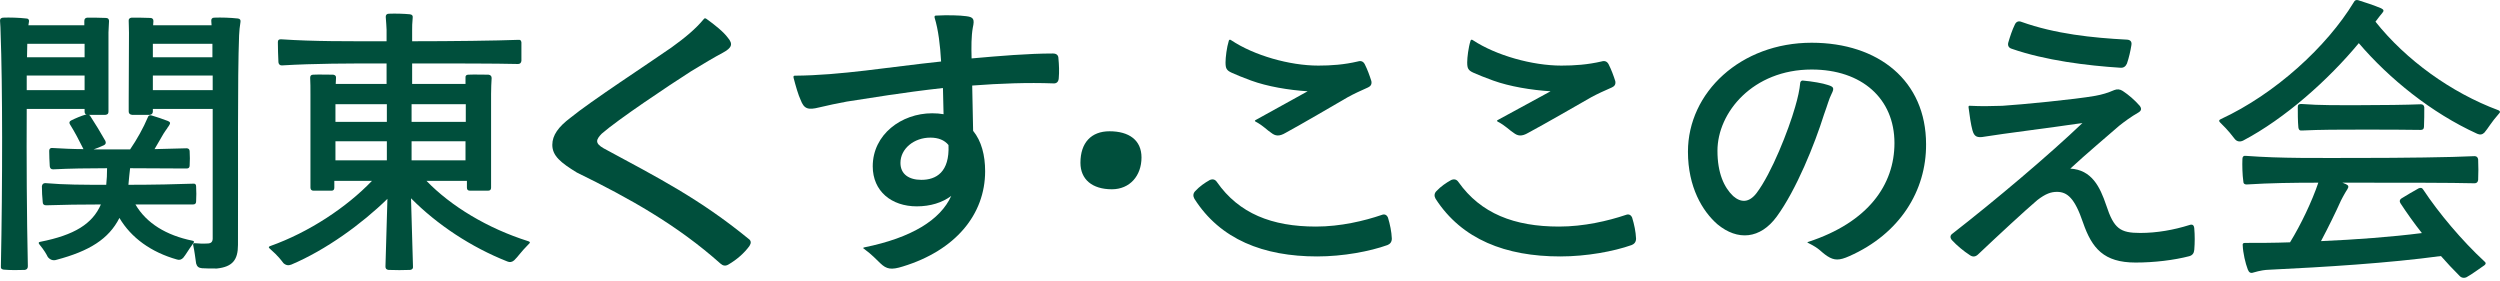 <svg width="285" height="32" viewBox="0 0 285 32" fill="none" xmlns="http://www.w3.org/2000/svg">
<path d="M275.961 11.887C276.198 11.887 276.334 11.989 276.368 12.227C276.368 12.873 276.368 13.824 276.334 14.436C276.334 14.708 276.198 14.81 275.961 14.81C274.366 14.776 271.55 14.776 269.14 14.776C266.731 14.776 264.594 14.776 262.422 14.878C262.15 14.912 262.049 14.776 262.015 14.538C261.947 13.858 261.947 12.839 261.947 12.193C261.947 11.921 262.083 11.853 262.354 11.853C264.56 12.023 266.595 11.989 269.14 11.989C271.448 11.989 274.366 11.955 275.961 11.887ZM267.308 22.05C267.138 22.322 267.037 22.56 266.867 22.866C266.29 24.157 265.442 25.89 264.594 27.488C268.53 27.318 272.635 27.012 276.096 26.57C275.18 25.415 274.366 24.259 273.653 23.171C273.518 22.967 273.551 22.764 273.755 22.628C274.298 22.288 275.112 21.812 275.723 21.472C275.961 21.37 276.13 21.404 276.266 21.642C277.997 24.259 280.643 27.42 283.256 29.833C283.426 29.969 283.392 30.105 283.222 30.241C282.611 30.649 281.865 31.227 281.186 31.601C280.881 31.737 280.575 31.669 280.372 31.431C279.659 30.717 278.947 29.969 278.268 29.187C272.262 30.003 265.001 30.445 258.656 30.751C258.418 30.751 258.214 30.785 257.943 30.819C257.604 30.887 257.23 30.955 256.925 31.057C256.552 31.193 256.382 31.057 256.246 30.717C255.975 30.003 255.703 28.848 255.67 27.964C255.636 27.76 255.737 27.692 255.941 27.692C257.468 27.692 259.232 27.692 261.065 27.624C262.32 25.585 263.576 22.933 264.288 20.826C261.438 20.826 258.825 20.86 256.111 21.03C255.873 21.03 255.737 20.928 255.737 20.656C255.636 19.976 255.602 18.821 255.636 18.107C255.636 17.869 255.771 17.733 256.009 17.767C260.149 18.073 264.017 18.005 269.072 18.005C273.721 18.005 279.388 17.937 282.102 17.801C282.34 17.801 282.475 17.937 282.509 18.175C282.543 18.855 282.543 19.84 282.509 20.52C282.475 20.758 282.34 20.894 282.102 20.894C279.388 20.826 273.789 20.826 269.072 20.826H267.037L267.444 20.996C267.749 21.132 267.783 21.302 267.58 21.608C267.478 21.778 267.376 21.914 267.308 22.05ZM271.244 1.894L270.803 2.472C274.264 6.823 279.422 10.562 284.817 12.567C285.02 12.669 285.054 12.771 284.919 12.907C283.935 14.028 283.663 14.606 283.222 15.116C282.984 15.354 282.713 15.388 282.408 15.252C277.182 12.873 272.364 8.964 268.903 4.919C265.442 9.1 260.488 13.518 255.703 16.034C255.33 16.204 254.991 16.136 254.753 15.83C254.448 15.456 254.109 14.946 253.091 13.96C252.921 13.79 252.955 13.688 253.159 13.586C259.402 10.697 265.272 5.293 268.326 0.263C268.428 0.025 268.631 -0.043 268.835 0.025C269.615 0.263 270.633 0.603 271.448 0.943C271.787 1.113 271.787 1.249 271.55 1.52C271.414 1.656 271.346 1.792 271.244 1.894Z" fill="#004F3C"/>
<path d="M229.693 2.799C229.829 2.49 230.099 2.352 230.437 2.49C234.291 3.867 238.517 4.314 242.507 4.521C242.878 4.555 243.048 4.762 242.98 5.141C242.878 5.795 242.709 6.552 242.473 7.241C242.338 7.551 242.101 7.757 241.729 7.723C237.943 7.482 233.176 6.897 229.321 5.554C228.983 5.45 228.848 5.175 228.95 4.831C229.152 4.142 229.389 3.419 229.693 2.799ZM224.419 12.268C224.386 12.095 224.453 12.027 224.622 12.061C225.873 12.13 227.056 12.095 228.273 12.061C230.437 11.923 236.523 11.338 238.855 10.925C239.633 10.787 240.309 10.581 241.019 10.271C241.357 10.133 241.695 10.167 241.999 10.374C242.676 10.822 243.318 11.372 243.927 12.061C244.163 12.371 244.129 12.612 243.791 12.818C242.946 13.3 242.202 13.851 241.594 14.333C240.174 15.573 237.875 17.501 236.015 19.222C238.45 19.36 239.396 21.288 240.106 23.388C240.985 26.074 241.695 26.556 243.994 26.556C245.887 26.556 247.814 26.211 249.572 25.66C249.944 25.523 250.113 25.66 250.147 26.039C250.215 26.831 250.215 27.657 250.147 28.484C250.113 28.863 249.944 29.104 249.572 29.207C247.848 29.654 245.617 29.93 243.453 29.93C239.836 29.93 238.483 28.312 237.469 25.385C236.523 22.596 235.677 21.873 234.494 21.873C233.818 21.873 233.209 22.08 232.263 22.803C230.843 24.008 227.834 26.797 225.467 29.035C225.197 29.276 224.893 29.31 224.588 29.104C223.845 28.622 223.101 28.002 222.526 27.382C222.289 27.107 222.289 26.831 222.594 26.625C227.462 22.837 233.581 17.673 237.402 14.023C233.717 14.574 228.375 15.228 226.279 15.573C225.366 15.745 225.062 15.573 224.859 14.85C224.69 14.264 224.521 13.128 224.419 12.268Z" fill="#004F3C"/>
<path d="M208.384 9.69C209.036 9.894 209.139 10.03 208.796 10.708C208.487 11.319 208.35 11.93 207.938 13.049C206.874 16.442 204.781 21.634 202.55 24.687C200.663 27.266 198.089 27.47 195.79 25.57C194.074 24.077 192.426 21.328 192.426 17.291C192.426 10.539 198.432 4.872 206.531 4.872C214.15 4.872 219.572 9.215 219.572 16.442C219.606 21.735 216.586 26.655 210.821 29.2C209.688 29.709 209.105 29.709 208.316 29.2C207.492 28.657 207.526 28.386 206.154 27.707C206.016 27.673 206.016 27.605 206.154 27.571C212.983 25.332 215.968 21.057 215.968 16.307C215.968 11.251 212.262 7.926 206.531 7.926C199.839 7.926 195.79 12.812 195.79 17.189C195.79 19.734 196.545 21.362 197.574 22.346C198.466 23.127 199.393 23.127 200.251 22.007C201.967 19.734 203.889 14.848 204.644 12.201C204.952 11.149 205.158 10.233 205.227 9.419C205.261 9.283 205.364 9.181 205.502 9.181C206.634 9.283 207.801 9.487 208.384 9.69Z" fill="#004F3C"/>
<path d="M177.864 29.234C171.653 29.234 166.644 27.293 163.659 22.663C163.487 22.356 163.487 22.05 163.762 21.777C164.242 21.267 164.825 20.858 165.443 20.518C165.786 20.381 166.061 20.45 166.266 20.756C168.805 24.331 172.614 25.829 177.726 25.829C180.574 25.829 183.319 25.182 185.344 24.501C185.687 24.365 185.927 24.501 186.064 24.808C186.304 25.591 186.476 26.408 186.51 27.191C186.51 27.566 186.339 27.804 185.995 27.94C183.971 28.655 180.883 29.234 177.864 29.234ZM170.212 9.18C169.252 8.84 168.531 8.533 167.982 8.295C167.364 8.022 167.261 7.784 167.261 7.103C167.261 6.558 167.399 5.401 167.639 4.652C167.673 4.516 167.776 4.482 167.913 4.584C170.555 6.32 174.673 7.478 178.001 7.478C179.476 7.478 180.986 7.376 182.599 7.001C182.942 6.899 183.216 7.001 183.388 7.341C183.697 7.954 183.937 8.601 184.143 9.248C184.211 9.589 184.074 9.827 183.765 9.963C182.976 10.304 182.015 10.746 181.398 11.087C179.854 11.972 176.011 14.185 174.227 15.138C173.472 15.581 173.026 15.513 172.545 15.138C172.099 14.866 171.619 14.321 170.761 13.879C170.624 13.81 170.624 13.742 170.761 13.674L176.766 10.406C174.57 10.27 172.099 9.861 170.212 9.18Z" fill="#004F3C"/>
<path d="M150.153 29.234C144.037 29.234 139.103 27.293 136.163 22.663C135.994 22.356 135.994 22.05 136.265 21.777C136.738 21.267 137.312 20.858 137.921 20.518C138.258 20.381 138.529 20.45 138.732 20.756C141.232 24.331 144.983 25.829 150.018 25.829C152.823 25.829 155.526 25.182 157.52 24.501C157.857 24.365 158.094 24.501 158.229 24.808C158.466 25.591 158.635 26.408 158.668 27.191C158.668 27.566 158.5 27.804 158.162 27.94C156.168 28.655 153.127 29.234 150.153 29.234ZM142.618 9.18C141.671 8.84 140.962 8.533 140.421 8.295C139.813 8.022 139.711 7.784 139.711 7.103C139.711 6.558 139.847 5.401 140.083 4.652C140.117 4.516 140.218 4.482 140.353 4.584C142.955 6.32 147.01 7.478 150.288 7.478C151.741 7.478 153.228 7.376 154.816 7.001C155.154 6.899 155.424 7.001 155.593 7.341C155.898 7.954 156.134 8.601 156.337 9.248C156.404 9.589 156.269 9.827 155.965 9.963C155.188 10.304 154.242 10.746 153.634 11.087C152.113 11.972 148.328 14.185 146.571 15.138C145.828 15.581 145.388 15.513 144.915 15.138C144.476 14.866 144.003 14.321 143.158 13.879C143.023 13.81 143.023 13.742 143.158 13.674L149.072 10.406C146.909 10.27 144.476 9.861 142.618 9.18Z" fill="#004F3C"/>
<path d="M126.75 21.577C124.496 21.577 123.17 20.436 123.17 18.556C123.17 16.274 124.397 14.965 126.485 14.965C128.706 14.965 130.131 15.972 130.131 17.952C130.131 20.033 128.805 21.577 126.75 21.577Z" fill="#004F3C"/>
<path d="M108.128 16.533C107.671 15.97 106.969 15.689 106.056 15.689C104.196 15.689 102.651 16.954 102.651 18.57C102.651 19.87 103.634 20.503 105.038 20.503C106.723 20.503 108.268 19.624 108.128 16.533ZM108.444 22.33C107.426 23.102 106.056 23.524 104.512 23.524C101.633 23.524 99.492 21.803 99.492 18.957C99.492 15.338 102.756 12.914 106.267 12.914C106.723 12.914 107.18 12.949 107.566 13.019L107.496 10.033C102.792 10.56 99.316 11.157 96.543 11.579C95.419 11.79 94.401 12 93.383 12.246C92.119 12.563 91.663 12.422 91.276 11.403C90.996 10.806 90.715 9.822 90.469 8.874C90.434 8.698 90.469 8.628 90.609 8.628C95.876 8.592 101.282 7.644 107.285 7.012C107.18 5.149 106.969 3.393 106.548 2.023C106.513 1.882 106.548 1.777 106.688 1.777C108.058 1.706 109.392 1.742 110.164 1.847C111.006 1.952 111.112 2.198 110.901 3.147C110.726 4.131 110.726 5.325 110.761 6.66C113.92 6.379 117.22 6.098 120.029 6.098C120.415 6.098 120.661 6.274 120.661 6.66C120.731 7.363 120.766 8.171 120.696 8.944C120.661 9.33 120.45 9.541 120.064 9.506C117.185 9.401 114.061 9.506 110.831 9.752L110.936 14.916C111.884 16.076 112.305 17.692 112.305 19.519C112.305 24.473 108.9 28.548 102.932 30.375C101.598 30.797 101.071 30.691 100.369 30.024C99.843 29.532 99.456 29.075 98.508 28.372C98.368 28.302 98.368 28.232 98.544 28.197C103.915 27.108 107.215 25.07 108.444 22.33Z" fill="#004F3C"/>
<path d="M80.222 2.188C80.292 2.081 80.397 2.046 80.537 2.152C81.482 2.826 82.497 3.642 82.987 4.316C83.582 5.025 83.442 5.45 82.392 6.018C81.447 6.514 80.151 7.294 78.751 8.145C76.196 9.777 70.419 13.642 68.599 15.238C68.284 15.557 68.074 15.841 68.074 16.089C68.074 16.372 68.319 16.621 68.809 16.904C75.04 20.273 79.731 22.649 85.333 27.224C85.648 27.436 85.648 27.72 85.438 28.039C84.843 28.855 84.002 29.6 83.022 30.167C82.707 30.344 82.427 30.309 82.147 30.061C77.211 25.663 71.785 22.614 65.763 19.67C63.908 18.536 62.963 17.756 62.963 16.514C62.963 15.415 63.663 14.457 65.028 13.429C67.374 11.514 73.85 7.294 76.546 5.415C78.121 4.28 79.276 3.323 80.222 2.188Z" fill="#004F3C"/>
<path d="M38.113 21.387C38.113 21.611 38.017 21.739 37.793 21.739H35.743C35.519 21.739 35.391 21.611 35.391 21.387V10.755C35.391 10.115 35.391 9.346 35.359 8.866C35.359 8.641 35.455 8.513 35.712 8.513C36.352 8.481 37.313 8.513 37.985 8.513C38.209 8.545 38.337 8.674 38.305 8.898L38.273 9.57H44.07V7.232C39.586 7.232 35.936 7.232 32.125 7.457C31.901 7.457 31.773 7.328 31.741 7.104C31.709 6.464 31.677 5.439 31.677 4.799C31.677 4.574 31.773 4.478 32.029 4.478C35.84 4.735 39.522 4.703 44.07 4.703V3.39C44.07 3.037 44.006 2.493 43.974 1.916C43.974 1.692 44.102 1.564 44.326 1.564C45.094 1.532 46.087 1.564 46.728 1.628C46.984 1.66 47.08 1.788 47.048 2.013C46.984 2.621 46.984 3.069 46.984 3.39V4.703C51.531 4.703 56.559 4.638 59.089 4.542C59.313 4.51 59.409 4.606 59.441 4.831V6.944C59.409 7.168 59.281 7.296 59.057 7.296C56.559 7.232 51.531 7.232 46.984 7.232V9.57H53.068V8.866C53.036 8.641 53.164 8.513 53.389 8.513C54.061 8.481 55.022 8.513 55.694 8.513C55.919 8.545 56.047 8.674 56.047 8.898C56.015 9.378 55.983 10.115 55.983 10.723V21.387C55.983 21.611 55.886 21.739 55.63 21.739H53.581C53.325 21.739 53.228 21.611 53.228 21.387V20.618H48.617C51.403 23.5 55.566 26.03 60.242 27.503C60.434 27.568 60.466 27.664 60.306 27.792C59.345 28.753 59.057 29.265 58.608 29.681C58.384 29.873 58.128 29.937 57.84 29.809C53.709 28.176 49.834 25.614 46.856 22.604L47.08 30.386C47.112 30.61 46.984 30.738 46.76 30.77C45.991 30.802 45.062 30.802 44.294 30.77C44.038 30.738 43.942 30.61 43.942 30.386L44.166 22.668C41.252 25.518 37.153 28.496 33.214 30.162C32.893 30.29 32.605 30.258 32.317 30.001C32.061 29.681 31.773 29.233 30.748 28.336C30.588 28.208 30.62 28.112 30.812 28.048C35.231 26.479 39.522 23.629 42.404 20.618H38.113V21.387ZM44.102 18.281V16.103H38.241V18.281H44.102ZM46.92 18.281H53.068V16.103H46.92V18.281ZM44.102 11.876H38.241V13.893H44.102V11.876ZM46.92 11.876V13.893H53.1V11.876H46.92Z" fill="#004F3C"/>
<path d="M22.005 20.939C22.262 20.907 22.358 21.035 22.358 21.259C22.39 21.771 22.39 22.444 22.358 22.956C22.358 23.212 22.229 23.308 22.005 23.308H15.44C16.689 25.454 18.963 26.831 21.941 27.439C22.133 27.471 22.165 27.567 22.037 27.728C21.429 28.56 21.205 29.009 20.884 29.393C20.692 29.585 20.468 29.681 20.18 29.585C17.234 28.752 14.96 27.119 13.615 24.846C12.398 27.247 10.188 28.624 6.442 29.617C6.057 29.745 5.705 29.617 5.449 29.297C5.289 28.977 5.065 28.56 4.488 27.856C4.36 27.696 4.392 27.6 4.584 27.567C8.491 26.799 10.541 25.518 11.501 23.308C9.292 23.308 7.178 23.34 5.257 23.404C5.001 23.404 4.872 23.276 4.872 23.052C4.808 22.508 4.776 21.771 4.776 21.227C4.808 21.003 4.937 20.875 5.161 20.875C7.37 21.067 9.548 21.067 12.11 21.067C12.174 20.49 12.206 19.85 12.206 19.177C10.06 19.177 7.947 19.209 6.057 19.305C5.801 19.305 5.705 19.177 5.673 18.953C5.641 18.409 5.609 17.736 5.609 17.192C5.609 16.968 5.737 16.84 5.993 16.872C7.146 16.936 8.299 17 9.516 17C9.004 15.975 8.523 15.046 7.979 14.182C7.851 13.989 7.915 13.829 8.107 13.733C8.619 13.477 9.228 13.221 9.772 13.061L9.868 13.029C9.708 13.029 9.644 12.901 9.644 12.709V12.42H3.047C3.015 17.896 3.047 24.461 3.175 30.354C3.175 30.61 3.047 30.738 2.823 30.77C2.118 30.802 1.126 30.802 0.421 30.738C0.197 30.706 0.069 30.61 0.101 30.354C0.293 20.843 0.293 9.666 0.069 3.774C0.069 3.325 0.037 2.877 0.005 2.397C-0.027 2.173 0.101 2.045 0.325 2.013C1.126 1.98 2.15 2.013 3.015 2.109C3.239 2.109 3.335 2.269 3.303 2.461L3.239 2.877H9.612V2.397C9.612 2.173 9.708 2.045 9.932 2.013C10.573 2.013 11.469 2.013 12.078 2.045C12.334 2.045 12.43 2.205 12.43 2.397C12.398 2.781 12.398 3.229 12.366 3.71V12.709C12.366 12.965 12.27 13.061 12.014 13.093H10.124C10.188 13.125 10.252 13.157 10.284 13.221C10.893 14.149 11.469 15.11 12.014 16.071C12.11 16.295 12.046 16.455 11.854 16.551C11.437 16.744 11.053 16.904 10.669 17.032H13.615H14.832C15.601 15.911 16.337 14.598 16.849 13.381C16.913 13.189 17.042 13.093 17.266 13.157C17.81 13.317 18.579 13.573 19.155 13.797C19.443 13.925 19.443 14.053 19.251 14.342C19.187 14.47 19.091 14.534 19.059 14.63C18.899 14.822 18.803 15.014 18.643 15.238L17.618 17L21.269 16.904C21.493 16.904 21.621 17.032 21.621 17.256C21.653 17.704 21.653 18.377 21.621 18.857C21.621 19.113 21.493 19.209 21.269 19.209L14.832 19.177L14.736 20.042L14.64 21.067C17.362 21.067 20.372 21.003 22.005 20.939ZM9.644 10.275V8.609H3.047V10.275H9.644ZM17.426 10.275H24.247V8.609H17.426V10.275ZM9.644 4.991H3.111L3.079 6.528H9.644V4.991ZM17.426 4.991V6.528H24.215V4.991H17.426ZM24.087 2.397C24.055 2.173 24.183 2.013 24.407 2.013C25.24 1.98 26.232 2.013 27.129 2.109C27.353 2.141 27.449 2.269 27.417 2.493C27.321 3.037 27.289 3.486 27.257 4.03C27.065 8.93 27.161 19.081 27.129 27.92C27.129 29.649 26.489 30.418 24.727 30.61C24.023 30.61 23.478 30.61 23.03 30.578C22.646 30.546 22.454 30.386 22.358 30.033C22.262 29.361 22.165 28.592 22.037 28.016C21.973 27.792 22.037 27.696 22.262 27.728C22.646 27.76 23.126 27.792 23.607 27.76C24.055 27.76 24.279 27.6 24.247 27.055V12.42H17.426V12.709C17.426 12.933 17.298 13.061 17.074 13.093H15.056C14.8 13.061 14.672 12.933 14.672 12.709V11.556C14.672 9.282 14.704 5.215 14.704 3.742C14.704 3.197 14.672 2.749 14.672 2.397C14.64 2.173 14.768 2.045 14.992 2.013C15.633 2.013 16.497 2.013 17.138 2.045C17.362 2.045 17.49 2.173 17.49 2.397L17.458 2.877H24.119L24.087 2.397Z" fill="#004F3C"/>
</svg>
